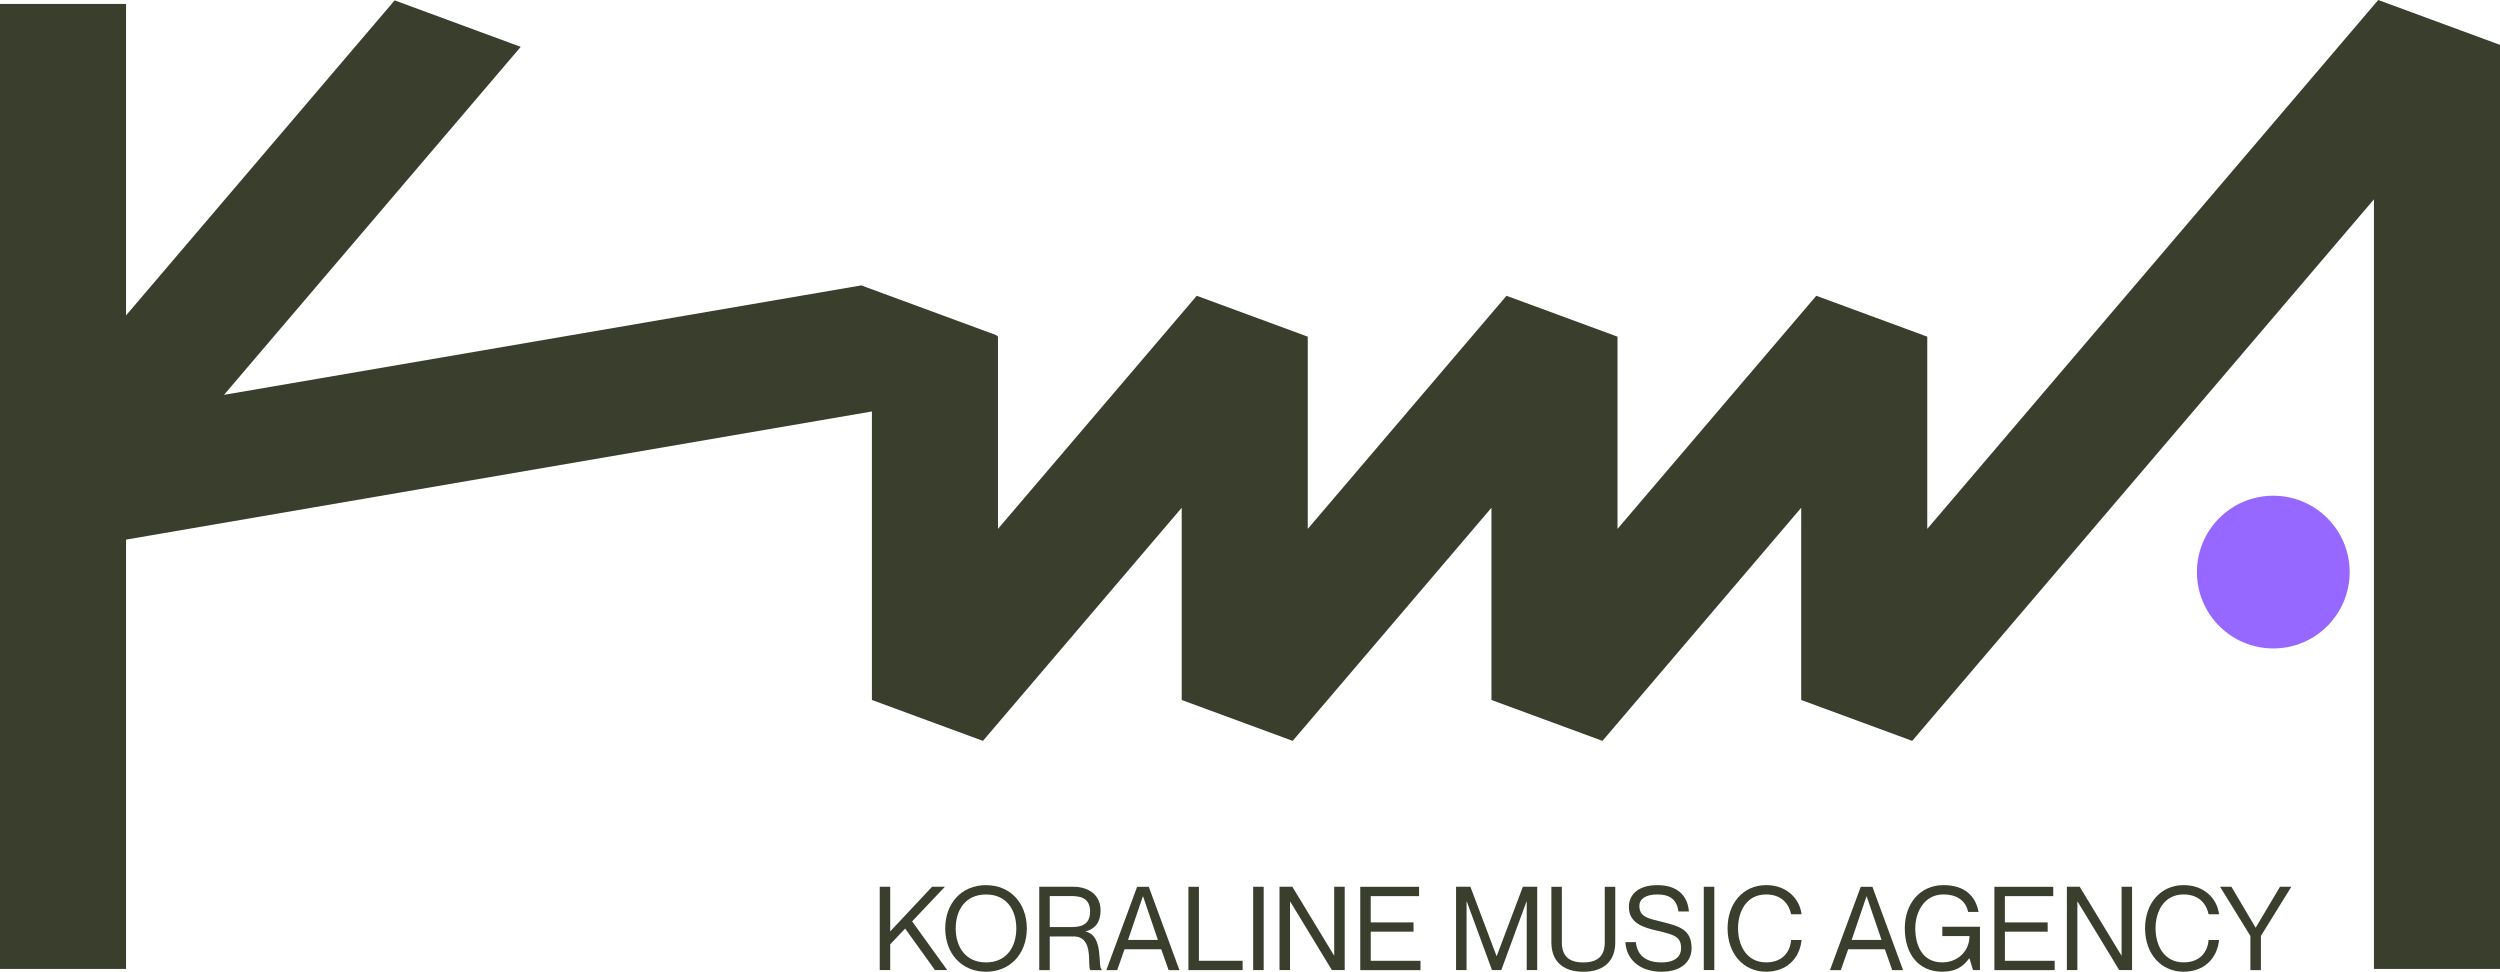 <?xml version="1.0" encoding="UTF-8"?>
<svg id="Livello_2" data-name="Livello 2" xmlns="http://www.w3.org/2000/svg" viewBox="0 0 808.88 314.41">
  <defs>
    <style>
      .cls-1 {
        fill: #9768ff;
      }

      .cls-2 {
        fill: #3a3e2c;
      }
    </style>
  </defs>
  <g id="Livello_1-2" data-name="Livello 1">
    <g>
      <g>
        <path class="cls-2" d="m288.03,286.91v14.44l13.54-14.44h4.15l-10.6,11.2,11.35,15.76h-3.96l-9.65-13.43-4.83,5.09v8.34h-3.39v-26.96h3.39Z"/>
        <path class="cls-2" d="m305.83,300.38c0-8.11,5.28-13.99,13.2-13.99s13.2,5.88,13.2,13.99-5.28,14.03-13.2,14.03-13.2-5.92-13.2-14.03Zm23,0c0-5.81-3.02-10.97-9.8-10.97s-9.81,5.17-9.81,10.97,3.02,11.01,9.81,11.01,9.8-5.2,9.8-11.01Z"/>
        <path class="cls-2" d="m336.25,286.91h10.94c5.32,0,8.9,2.87,8.9,7.66,0,3.88-1.85,6.03-4.83,6.79v.08c6,1.17,3.81,11.76,5.21,12.22v.23h-3.66c-1.17-1.13,1.4-10.9-5.43-10.9h-7.73v10.9h-3.4v-26.96Zm3.4,13.05h6.75c2.79,0,6.3-.34,6.3-5.02s-3.51-5.02-6.3-5.02h-6.75v10.03Z"/>
        <path class="cls-2" d="m363.85,307.13l-2.38,6.75h-3.51l9.96-26.96h3.77l9.92,26.96h-3.51l-2.38-6.75h-11.88Zm10.79-3.02l-4.79-14.07h-.08l-4.79,14.07h9.65Z"/>
        <path class="cls-2" d="m387.91,286.91v23.95h14.14v3.02h-17.54v-26.96h3.4Z"/>
        <path class="cls-2" d="m408.87,286.91v26.96h-3.4v-26.96h3.4Z"/>
        <path class="cls-2" d="m413.99,286.91h4.15l13.47,22.21h.07v-22.21h3.4v26.96h-4.15l-13.46-22.14h-.08v22.14h-3.4v-26.96Z"/>
        <path class="cls-2" d="m457.35,298.42v3.02h-13.84v9.43h16.1v3.02h-19.5v-26.96h19.04v3.02h-15.65v8.49h13.84Z"/>
        <path class="cls-2" d="m471.11,286.91h4.64l8.45,22.4h.08l8.45-22.4h4.64v26.96h-3.4v-22.17h-.07l-8.15,22.17h-3.02l-8.14-22.17h-.08v22.17h-3.4v-26.96Z"/>
        <path class="cls-2" d="m512.28,314.41c-7.2,0-10.33-4-10.33-9.5v-17.99h3.39v17.99c0,4.38,2.26,6.49,6.94,6.49s6.94-2.11,6.94-6.49v-17.99h3.4v17.99c0,5.51-3.13,9.5-10.33,9.5Z"/>
        <path class="cls-2" d="m547.31,306.83c0,3.92-2.9,7.58-9.73,7.58-6.37,0-11.31-3.39-11.69-9.58h3.39c.38,3.7,2.64,6.56,8.3,6.56,4.68,0,6.34-2.15,6.34-4.56,0-3.7-2-4.38-8.03-5.77-4.04-.94-8.86-2.34-8.86-7.58,0-4.26,3.28-7.09,9.24-7.09s9.73,2.94,10.18,8.52h-3.39c-.49-3.62-2.53-5.51-6.79-5.51-3.81,0-5.85,1.47-5.85,3.7,0,3.58,2.9,4.07,6.86,5.05,6.07,1.51,10.03,2.53,10.03,8.67Z"/>
        <path class="cls-2" d="m554.66,286.91v26.96h-3.4v-26.96h3.4Z"/>
        <path class="cls-2" d="m571.44,289.4c-6.41,0-9.09,5.54-9.09,10.97s2.68,11.01,9.09,11.01c5.66,0,7.84-3.84,8.07-7.24h3.39c-.6,5.96-4.83,10.26-11.46,10.26-7.39,0-12.48-5.88-12.48-14.03s5.09-13.99,12.48-13.99c6.6,0,10.82,4.3,11.46,9.43h-3.39c-.49-2.56-2.45-6.41-8.07-6.41Z"/>
        <path class="cls-2" d="m597.98,307.13l-2.38,6.75h-3.51l9.96-26.96h3.77l9.92,26.96h-3.51l-2.38-6.75h-11.88Zm10.79-3.02l-4.79-14.07h-.08l-4.79,14.07h9.65Z"/>
        <path class="cls-2" d="m628.82,289.4c-6.41,0-9.13,5.92-9.13,10.97s1.96,11.01,8.75,11.01c4.83,0,8.79-3.47,8.79-8.52h-8.79v-3.02h12.18v14.03h-2.26l-1.13-3.81h-.08c-2.03,2.83-4.56,4.34-8.71,4.34-7.84,0-12.14-5.88-12.14-14.03s5.05-13.99,12.52-13.99c6.83,0,10.41,3.54,11.35,8.67h-3.39c-.79-3.85-3.88-5.66-7.96-5.66Z"/>
        <path class="cls-2" d="m662.53,298.42v3.02h-13.84v9.43h16.1v3.02h-19.5v-26.96h19.04v3.02h-15.65v8.49h13.84Z"/>
        <path class="cls-2" d="m668.74,286.91h4.15l13.47,22.21h.08v-22.21h3.39v26.96h-4.15l-13.46-22.14h-.08v22.14h-3.4v-26.96Z"/>
        <path class="cls-2" d="m706.52,289.4c-6.41,0-9.09,5.54-9.09,10.97s2.68,11.01,9.09,11.01c5.66,0,7.84-3.84,8.07-7.24h3.39c-.6,5.96-4.83,10.26-11.46,10.26-7.39,0-12.48-5.88-12.48-14.03s5.09-13.99,12.48-13.99c6.6,0,10.82,4.3,11.46,9.43h-3.39c-.49-2.56-2.45-6.41-8.07-6.41Z"/>
        <path class="cls-2" d="m721.98,286.91l7.8,13.2h.08l7.84-13.2h3.66l-9.84,15.92v11.05h-3.4v-11.05l-9.81-15.92h3.66Z"/>
      </g>
      <g>
        <polygon class="cls-2" points="769.48 0 623.57 171.12 623.57 108.93 587.66 95.7 523.35 171.12 523.35 108.93 487.43 95.7 423.13 171.12 423.13 108.93 387.21 95.7 322.9 171.12 322.9 108.93 322.28 108.41 278.66 92.34 72.48 127.75 168.48 15.16 127.69 .12 40.79 102.04 40.79 1.28 0 1.28 0 313.5 40.79 313.5 40.79 174.59 282.11 133.13 282.11 226.48 318.03 239.71 382.34 164.29 382.34 226.48 418.25 239.71 482.56 164.29 482.56 226.48 518.48 239.71 582.78 164.29 582.78 226.48 618.7 239.71 768.09 64.5 768.09 154.72 768.09 195.51 768.09 313.5 808.88 313.5 808.88 14.52 769.48 0"/>
        <circle class="cls-1" cx="735.53" cy="185.1" r="24.71"/>
      </g>
    </g>
  </g>
</svg>